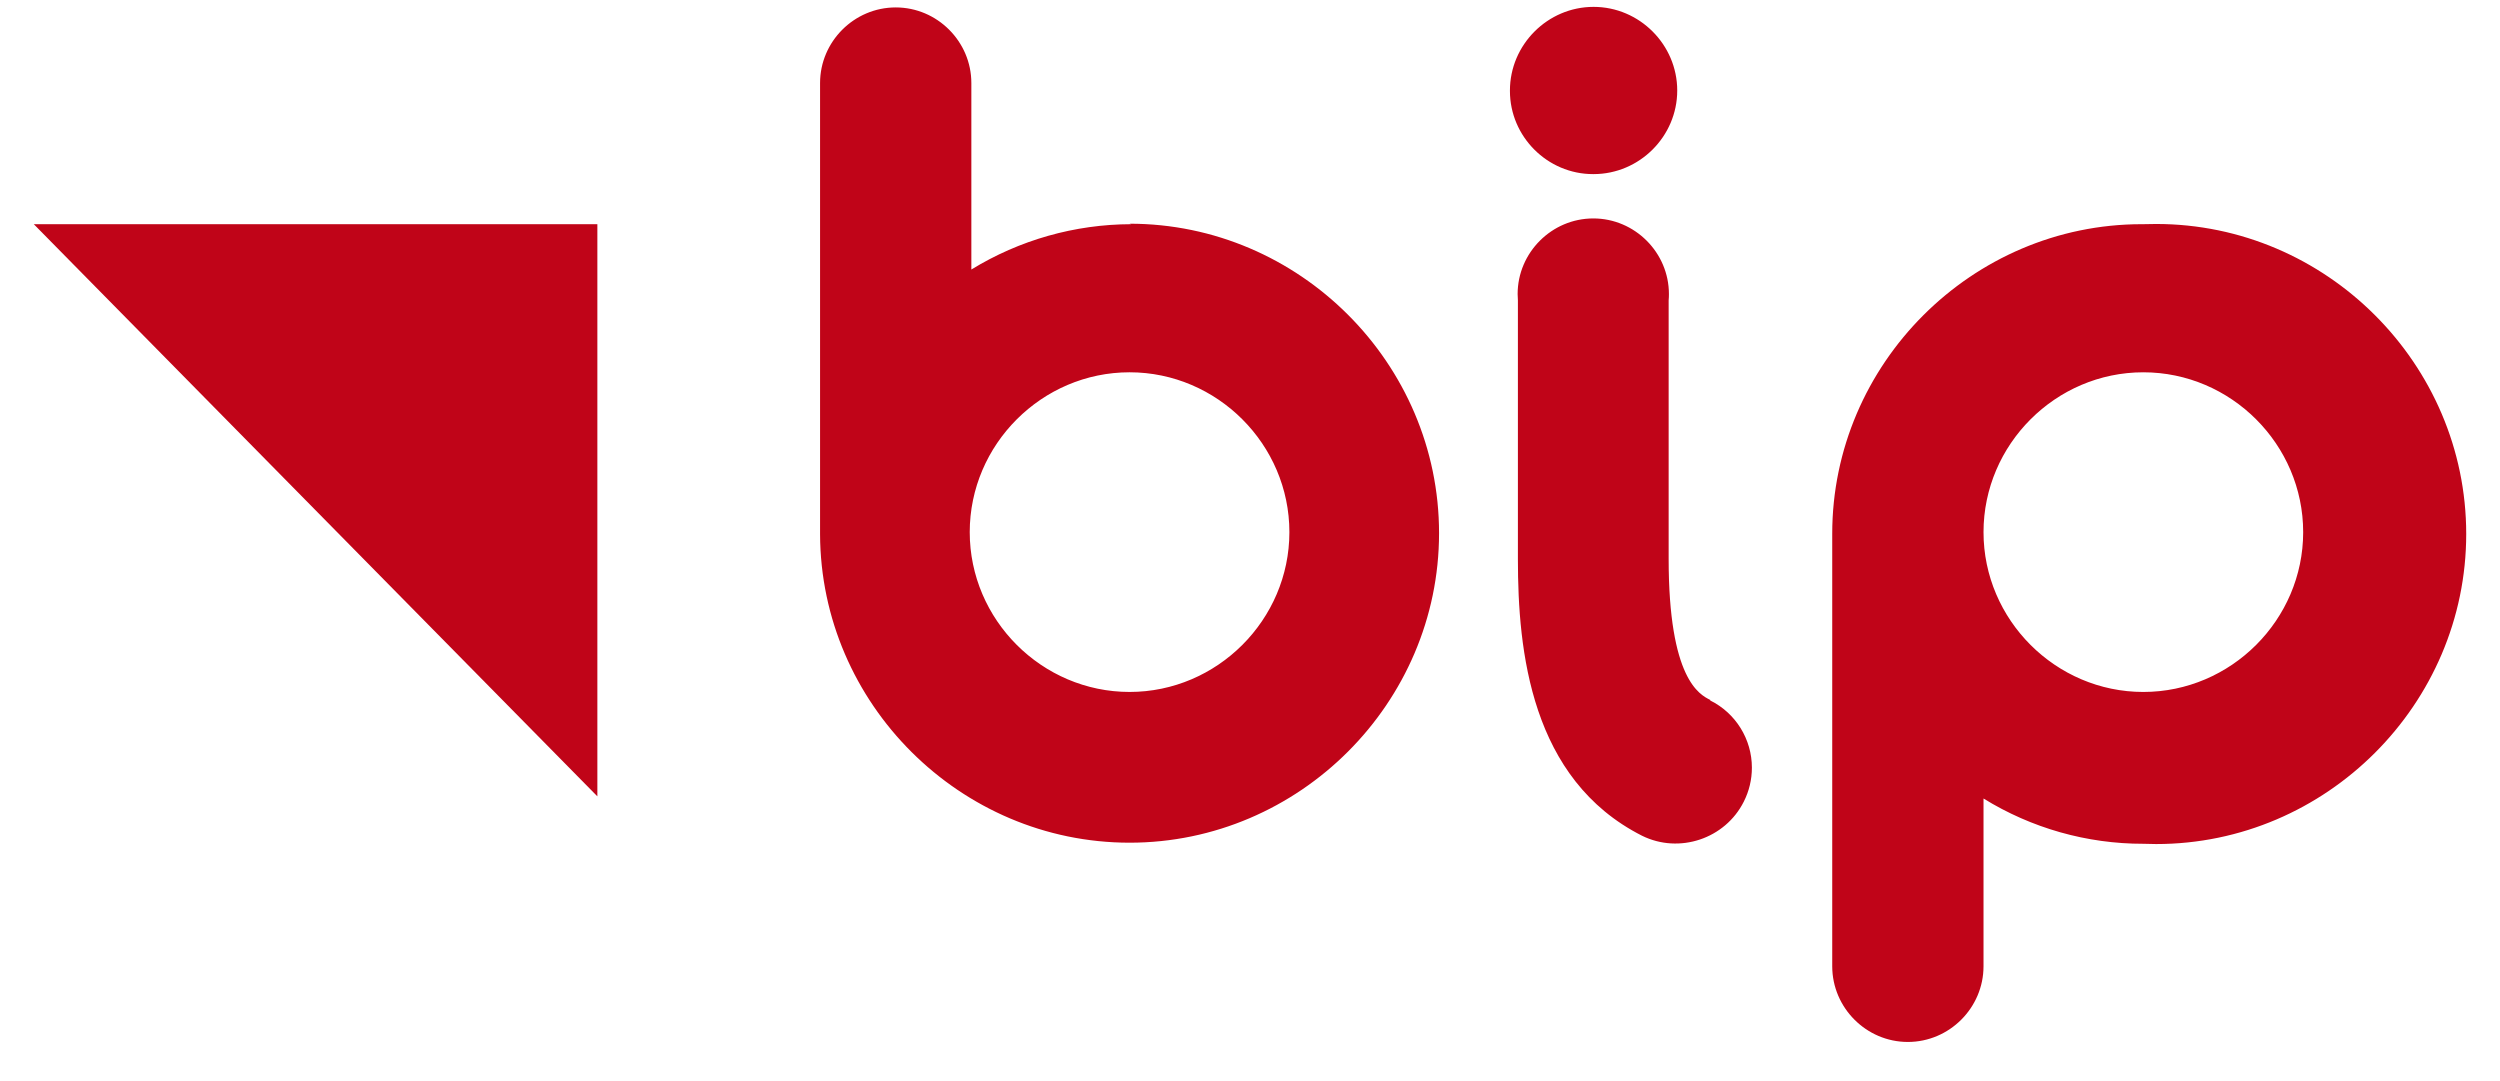 <?xml version="1.0" encoding="UTF-8" standalone="no"?><!DOCTYPE svg PUBLIC "-//W3C//DTD SVG 1.1//EN" "http://www.w3.org/Graphics/SVG/1.1/DTD/svg11.dtd"><svg width="100%" height="100%" viewBox="0 0 37 16" version="1.1" xmlns="http://www.w3.org/2000/svg" xmlns:xlink="http://www.w3.org/1999/xlink" xml:space="preserve" xmlns:serif="http://www.serif.com/" style="fill-rule:evenodd;clip-rule:evenodd;stroke-linejoin:round;stroke-miterlimit:2;"><g id="Warstwa_1-2"><path id="polygon8" d="M8.841,3.318l-8.341,0l8.341,8.468l0,-8.468Z" style="fill:#c00418;fill-rule:nonzero;"/><path id="path10" d="M31.698,3.318c-2.513,0 -4.581,2.068 -4.581,4.581l-0,6.402c-0,0.614 0.505,1.12 1.119,1.12c0.615,-0 1.12,-0.506 1.12,-1.12l0,-2.483c0.711,0.439 1.53,0.671 2.365,0.67c0.064,0.002 0.127,0.004 0.19,0.004c2.518,-0 4.589,-2.072 4.589,-4.589c0,-2.517 -2.071,-4.588 -4.589,-4.588c-0.063,-0 -0.126,0.001 -0.19,0.003m0,6.923c-1.297,-0 -2.365,-1.068 -2.365,-2.365c0,-1.298 1.068,-2.366 2.365,-2.366c1.298,0 2.366,1.068 2.366,2.366c-0,1.297 -1.068,2.365 -2.366,2.365m-14.98,-6.923c-0.835,0.002 -1.653,0.234 -2.365,0.671l0,-2.76c0,-0.614 -0.505,-1.119 -1.119,-1.119c-0.615,-0 -1.12,0.505 -1.12,1.119l0,6.678c0.009,2.507 2.074,4.565 4.581,4.565c2.513,-0 4.58,-2.068 4.58,-4.581c0,-2.513 -2.067,-4.58 -4.58,-4.58m-0,6.93c-1.298,-0 -2.366,-1.068 -2.366,-2.365c0,-1.298 1.068,-2.366 2.366,-2.366c1.297,0 2.365,1.068 2.365,2.366c-0,1.297 -1.068,2.365 -2.365,2.365m8.593,0.118c-0.157,-0.079 -0.615,-0.307 -0.615,-2.089l0,-3.824c0.003,-0.031 0.004,-0.063 0.004,-0.094c0,-0.614 -0.505,-1.119 -1.119,-1.119c-0.614,-0 -1.12,0.505 -1.12,1.119c0,0.031 0.002,0.063 0.004,0.094l0,3.832c0,1.356 0.189,3.256 1.837,4.091c0.552,0.273 1.23,0.045 1.506,-0.504c0.079,-0.156 0.12,-0.328 0.12,-0.503c0,-0.421 -0.239,-0.808 -0.617,-0.995m-1.726,-7.79c0.679,0 1.238,-0.558 1.238,-1.237c-0,-0.679 -0.559,-1.238 -1.238,-1.238c-0.679,-0 -1.238,0.559 -1.238,1.238l-0,0.007c-0,0.675 0.555,1.23 1.23,1.23c0.003,0 0.005,0 0.008,0" style="fill:#c00418;fill-rule:nonzero;"/></g></svg>